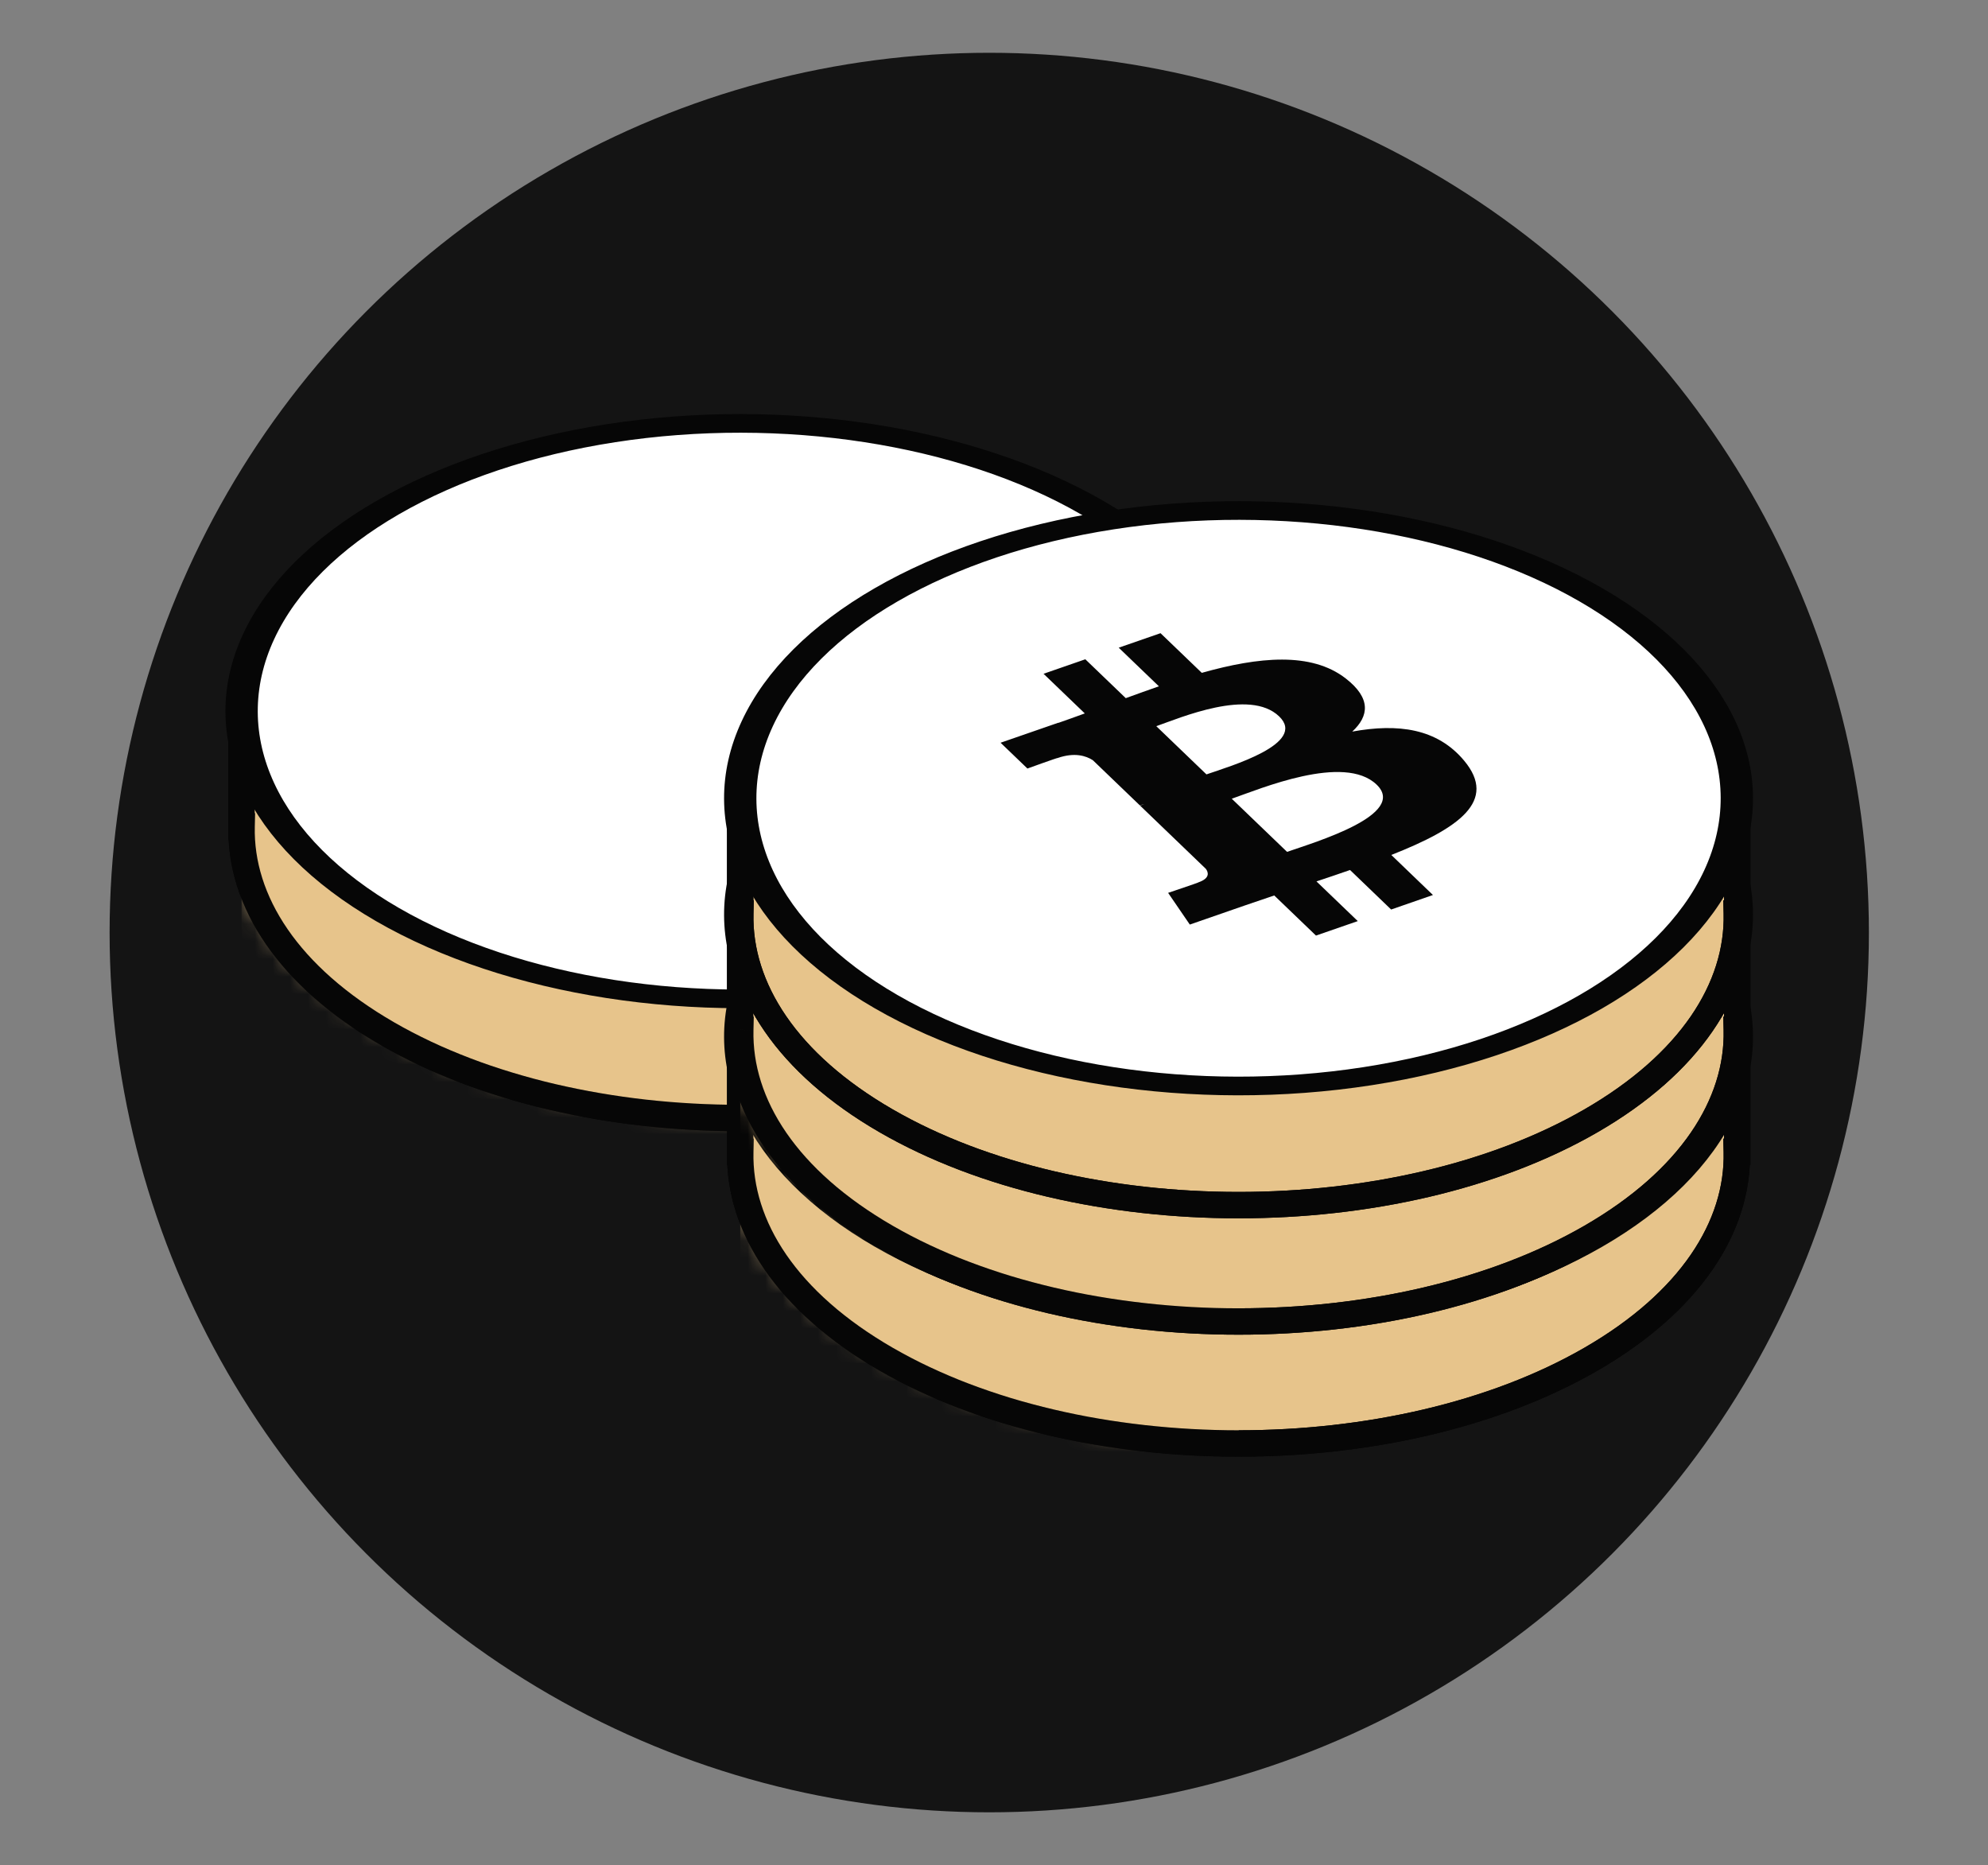 <svg xmlns="http://www.w3.org/2000/svg" width="113" height="106" viewBox="0 0 113 106" fill="none"><rect x="0" y="0" width="113" height="106" fill="#808080" stroke="none"/><circle cx="56.23" cy="53" r="50" fill="#141414"></circle><path fill-rule="evenodd" clip-rule="evenodd" d="M69.053 42.232C67.727 39.815 65.403 37.541 62.083 35.624C51.022 29.237 33.088 29.237 22.026 35.624C18.706 37.541 16.383 39.815 15.056 42.232H13.729V46.965H13.733C13.633 51.224 16.398 55.501 22.026 58.75C33.088 65.137 51.022 65.137 62.083 58.75C67.712 55.501 70.476 51.224 70.376 46.965H70.398V42.232H69.053Z" fill="#E7C48B"></path><path d="M62.083 35.624L61.708 36.273L61.708 36.273L62.083 35.624ZM69.053 42.232L68.396 42.593L68.61 42.982H69.053V42.232ZM22.026 35.624L22.401 36.273L22.401 36.273L22.026 35.624ZM15.056 42.232V42.982H15.5L15.713 42.593L15.056 42.232ZM13.729 42.232V41.482H12.979V42.232H13.729ZM13.729 46.965H12.979V47.715H13.729V46.965ZM13.733 46.965L14.483 46.982L14.501 46.215H13.733V46.965ZM22.026 58.75L21.651 59.4L21.651 59.4L22.026 58.75ZM62.083 58.75L62.458 59.4L62.458 59.4L62.083 58.75ZM70.376 46.965V46.215H69.609L69.626 46.982L70.376 46.965ZM70.398 46.965V47.715H71.148V46.965H70.398ZM70.398 42.232H71.148V41.482H70.398V42.232ZM61.708 36.273C64.941 38.14 67.151 40.325 68.396 42.593L69.711 41.871C68.302 39.305 65.865 36.941 62.458 34.974L61.708 36.273ZM22.401 36.273C27.791 33.161 34.903 31.584 42.055 31.584C49.207 31.584 56.318 33.161 61.708 36.273L62.458 34.974C56.786 31.7 49.4 30.084 42.055 30.084C34.709 30.084 27.323 31.7 21.651 34.974L22.401 36.273ZM15.713 42.593C16.959 40.325 19.168 38.14 22.401 36.273L21.651 34.974C18.244 36.941 15.807 39.305 14.398 41.871L15.713 42.593ZM13.729 42.982H15.056V41.482H13.729V42.982ZM14.479 46.965V42.232H12.979V46.965H14.479ZM13.733 46.215H13.729V47.715H13.733V46.215ZM22.401 58.101C16.912 54.931 14.392 50.87 14.483 46.982L12.983 46.947C12.875 51.578 15.884 56.07 21.651 59.4L22.401 58.101ZM61.708 58.101C56.318 61.213 49.207 62.79 42.055 62.79C34.903 62.79 27.791 61.213 22.401 58.101L21.651 59.4C27.323 62.674 34.709 64.29 42.055 64.29C49.4 64.29 56.786 62.674 62.458 59.4L61.708 58.101ZM69.626 46.982C69.718 50.87 67.198 54.931 61.708 58.101L62.458 59.4C68.225 56.07 71.234 51.578 71.126 46.947L69.626 46.982ZM70.398 46.215H70.376V47.715H70.398V46.215ZM69.648 42.232V46.965H71.148V42.232H69.648ZM69.053 42.982H70.398V41.482H69.053V42.982Z" fill="#060606"></path><mask id="mask0_3753_37801" style="mask-type:alpha" maskUnits="userSpaceOnUse" x="12" y="29" width="60" height="35"><path fill-rule="evenodd" clip-rule="evenodd" d="M69.053 41.306C67.727 38.889 65.403 36.615 62.083 34.698C51.022 28.312 33.088 28.312 22.026 34.698C18.706 36.615 16.383 38.889 15.056 41.306H13.729V46.039H13.733C13.633 50.298 16.398 54.575 22.026 57.825C33.088 64.211 51.022 64.211 62.083 57.825C67.712 54.575 70.476 50.298 70.376 46.039H70.398V41.306H69.053Z" fill="#71A407"></path><path d="M62.083 34.698L61.708 35.347L61.708 35.347L62.083 34.698ZM69.053 41.306L68.396 41.667L68.61 42.056H69.053V41.306ZM22.026 34.698L22.401 35.347L22.401 35.347L22.026 34.698ZM15.056 41.306V42.056H15.5L15.713 41.667L15.056 41.306ZM13.729 41.306V40.556H12.979V41.306H13.729ZM13.729 46.039H12.979V46.789H13.729V46.039ZM13.733 46.039L14.483 46.056L14.501 45.289H13.733V46.039ZM22.026 57.825L21.651 58.474L21.651 58.474L22.026 57.825ZM62.083 57.825L62.458 58.474L62.458 58.474L62.083 57.825ZM70.376 46.039V45.289H69.609L69.626 46.056L70.376 46.039ZM70.398 46.039V46.789H71.148V46.039H70.398ZM70.398 41.306H71.148V40.556H70.398V41.306ZM61.708 35.347C64.941 37.214 67.151 39.399 68.396 41.667L69.711 40.945C68.302 38.379 65.865 36.015 62.458 34.048L61.708 35.347ZM22.401 35.347C27.791 32.236 34.903 30.658 42.055 30.658C49.207 30.658 56.318 32.236 61.708 35.347L62.458 34.048C56.786 30.774 49.4 29.158 42.055 29.158C34.709 29.158 27.323 30.774 21.651 34.048L22.401 35.347ZM15.713 41.667C16.959 39.399 19.168 37.214 22.401 35.347L21.651 34.048C18.244 36.015 15.807 38.379 14.398 40.945L15.713 41.667ZM13.729 42.056H15.056V40.556H13.729V42.056ZM14.479 46.039V41.306H12.979V46.039H14.479ZM13.733 45.289H13.729V46.789H13.733V45.289ZM22.401 57.175C16.912 54.006 14.392 49.944 14.483 46.056L12.983 46.022C12.875 50.652 15.884 55.144 21.651 58.474L22.401 57.175ZM61.708 57.175C56.318 60.287 49.207 61.864 42.055 61.864C34.903 61.864 27.791 60.287 22.401 57.175L21.651 58.474C27.323 61.748 34.709 63.364 42.055 63.364C49.4 63.364 56.786 61.748 62.458 58.474L61.708 57.175ZM69.626 46.056C69.718 49.944 67.198 54.006 61.708 57.175L62.458 58.474C68.225 55.144 71.234 50.652 71.126 46.022L69.626 46.056ZM70.398 45.289H70.376V46.789H70.398V45.289ZM69.648 41.306V46.039H71.148V41.306H69.648ZM69.053 42.056H70.398V40.556H69.053V42.056Z" fill="#060606"></path></mask><g mask="url(#mask0_3753_37801)"><rect width="28.335" height="23.126" transform="matrix(-1 0 0 1 42.066 41.307)" fill="#E7C48B"></rect></g><path d="M62.083 35.624L61.708 36.273L61.708 36.273L62.083 35.624ZM69.053 42.232L68.396 42.593L68.61 42.982H69.053V42.232ZM22.026 35.624L22.401 36.273L22.401 36.273L22.026 35.624ZM15.056 42.232V42.982H15.5L15.713 42.593L15.056 42.232ZM13.729 42.232V41.482H12.979V42.232H13.729ZM13.729 46.965H12.979V47.715H13.729V46.965ZM13.733 46.965L14.483 46.982L14.501 46.215H13.733V46.965ZM22.026 58.75L21.651 59.4L21.651 59.4L22.026 58.75ZM62.083 58.75L62.458 59.4L62.458 59.4L62.083 58.75ZM70.376 46.965V46.215H69.609L69.626 46.982L70.376 46.965ZM70.398 46.965V47.715H71.148V46.965H70.398ZM70.398 42.232H71.148V41.482H70.398V42.232ZM61.708 36.273C64.941 38.14 67.151 40.325 68.396 42.593L69.711 41.871C68.302 39.305 65.865 36.941 62.458 34.974L61.708 36.273ZM22.401 36.273C27.791 33.161 34.903 31.584 42.055 31.584C49.207 31.584 56.318 33.161 61.708 36.273L62.458 34.974C56.786 31.7 49.4 30.084 42.055 30.084C34.709 30.084 27.323 31.7 21.651 34.974L22.401 36.273ZM15.713 42.593C16.959 40.325 19.168 38.14 22.401 36.273L21.651 34.974C18.244 36.941 15.807 39.305 14.398 41.871L15.713 42.593ZM13.729 42.982H15.056V41.482H13.729V42.982ZM14.479 46.965V42.232H12.979V46.965H14.479ZM13.733 46.215H13.729V47.715H13.733V46.215ZM22.401 58.101C16.912 54.931 14.392 50.87 14.483 46.982L12.983 46.947C12.875 51.578 15.884 56.07 21.651 59.4L22.401 58.101ZM61.708 58.101C56.318 61.213 49.207 62.79 42.055 62.79C34.903 62.79 27.791 61.213 22.401 58.101L21.651 59.4C27.323 62.674 34.709 64.29 42.055 64.29C49.4 64.29 56.786 62.674 62.458 59.4L61.708 58.101ZM69.626 46.982C69.718 50.87 67.198 54.931 61.708 58.101L62.458 59.4C68.225 56.07 71.234 51.578 71.126 46.947L69.626 46.982ZM70.398 46.215H70.376V47.715H70.398V46.215ZM69.648 42.232V46.965H71.148V42.232H69.648ZM69.053 42.982H70.398V41.482H69.053V42.982Z" fill="#060606"></path><circle r="23.127" transform="matrix(0.866 -0.5 0.866 0.5 42.057 40.416)" fill="white" stroke="#060606" stroke-width="1.5"></circle><path fill-rule="evenodd" clip-rule="evenodd" d="M97.399 60.73C96.072 58.313 93.749 56.038 90.429 54.122C79.367 47.736 61.433 47.736 50.372 54.122C47.052 56.038 44.728 58.313 43.401 60.73H42.074V65.463H42.079C41.979 69.722 44.743 73.999 50.372 77.248C61.433 83.635 79.367 83.635 90.429 77.248C96.057 73.999 98.822 69.722 98.722 65.463H98.744V60.73H97.399Z" fill="#E7C48B"></path><path d="M90.429 54.122L90.054 54.771L90.054 54.771L90.429 54.122ZM97.399 60.73L96.742 61.091L96.955 61.48H97.399V60.73ZM50.372 54.122L50.747 54.771L50.747 54.771L50.372 54.122ZM43.401 60.73V61.48H43.845L44.059 61.091L43.401 60.73ZM42.074 60.73V59.98H41.324V60.73H42.074ZM42.074 65.463H41.324V66.213H42.074V65.463ZM42.079 65.463L42.828 65.48L42.846 64.713H42.079V65.463ZM50.372 77.248L49.997 77.898L49.997 77.898L50.372 77.248ZM90.429 77.248L90.804 77.898L90.804 77.898L90.429 77.248ZM98.722 65.463V64.713H97.954L97.972 65.48L98.722 65.463ZM98.744 65.463V66.213H99.494V65.463H98.744ZM98.744 60.73H99.494V59.98H98.744V60.73ZM90.054 54.771C93.287 56.638 95.496 58.822 96.742 61.091L98.057 60.369C96.648 57.803 94.211 55.439 90.804 53.472L90.054 54.771ZM50.747 54.771C56.137 51.659 63.248 50.082 70.4 50.082C77.552 50.082 84.664 51.659 90.054 54.771L90.804 53.472C85.132 50.198 77.746 48.582 70.4 48.582C63.055 48.582 55.669 50.198 49.997 53.472L50.747 54.771ZM44.059 61.091C45.304 58.822 47.514 56.638 50.747 54.771L49.997 53.472C46.59 55.439 44.153 57.803 42.744 60.369L44.059 61.091ZM42.074 61.48H43.401V59.98H42.074V61.48ZM42.824 65.463V60.73H41.324V65.463H42.824ZM42.079 64.713H42.074V66.213H42.079V64.713ZM50.747 76.599C45.257 73.43 42.737 69.368 42.828 65.48L41.329 65.445C41.221 70.076 44.23 74.568 49.997 77.898L50.747 76.599ZM90.054 76.599C84.664 79.711 77.552 81.288 70.4 81.288C63.248 81.288 56.137 79.711 50.747 76.599L49.997 77.898C55.669 81.172 63.055 82.788 70.4 82.788C77.746 82.788 85.132 81.172 90.804 77.898L90.054 76.599ZM97.972 65.48C98.063 69.368 95.543 73.43 90.054 76.599L90.804 77.898C96.571 74.568 99.58 70.076 99.472 65.445L97.972 65.48ZM98.744 64.713H98.722V66.213H98.744V64.713ZM97.994 60.73V65.463H99.494V60.73H97.994ZM97.399 61.48H98.744V59.98H97.399V61.48Z" fill="#060606"></path><mask id="mask1_3753_37801" style="mask-type:alpha" maskUnits="userSpaceOnUse" x="41" y="47" width="59" height="35"><path fill-rule="evenodd" clip-rule="evenodd" d="M97.399 59.802C96.072 57.385 93.749 55.111 90.429 53.194C79.367 46.808 61.433 46.808 50.372 53.194C47.052 55.111 44.728 57.385 43.401 59.802H42.074V64.535H42.079C41.979 68.794 44.743 73.071 50.372 76.321C61.433 82.707 79.367 82.707 90.429 76.321C96.057 73.071 98.822 68.794 98.722 64.535H98.744V59.802H97.399Z" fill="#71A407"></path><path d="M90.429 53.194L90.054 53.843L90.054 53.843L90.429 53.194ZM97.399 59.802L96.742 60.163L96.955 60.552H97.399V59.802ZM50.372 53.194L50.747 53.843L50.747 53.843L50.372 53.194ZM43.401 59.802V60.552H43.845L44.059 60.163L43.401 59.802ZM42.074 59.802V59.052H41.324V59.802H42.074ZM42.074 64.535H41.324V65.285H42.074V64.535ZM42.079 64.535L42.828 64.553L42.846 63.785H42.079V64.535ZM50.372 76.321L49.997 76.97L49.997 76.97L50.372 76.321ZM90.429 76.321L90.804 76.97L90.804 76.97L90.429 76.321ZM98.722 64.535V63.785H97.954L97.972 64.553L98.722 64.535ZM98.744 64.535V65.285H99.494V64.535H98.744ZM98.744 59.802H99.494V59.052H98.744V59.802ZM90.054 53.843C93.287 55.71 95.496 57.895 96.742 60.163L98.057 59.441C96.648 56.875 94.211 54.511 90.804 52.544L90.054 53.843ZM50.747 53.843C56.137 50.732 63.248 49.154 70.4 49.154C77.552 49.154 84.664 50.732 90.054 53.843L90.804 52.544C85.132 49.27 77.746 47.654 70.4 47.654C63.055 47.654 55.669 49.27 49.997 52.544L50.747 53.843ZM44.059 60.163C45.304 57.895 47.514 55.71 50.747 53.843L49.997 52.544C46.59 54.511 44.153 56.875 42.744 59.441L44.059 60.163ZM42.074 60.552H43.401V59.052H42.074V60.552ZM42.824 64.535V59.802H41.324V64.535H42.824ZM42.079 63.785H42.074V65.285H42.079V63.785ZM50.747 75.671C45.257 72.502 42.737 68.44 42.828 64.553L41.329 64.518C41.221 69.148 44.23 73.64 49.997 76.97L50.747 75.671ZM90.054 75.671C84.664 78.783 77.552 80.36 70.4 80.36C63.248 80.36 56.137 78.783 50.747 75.671L49.997 76.97C55.669 80.245 63.055 81.86 70.4 81.86C77.746 81.86 85.132 80.245 90.804 76.97L90.054 75.671ZM97.972 64.553C98.063 68.44 95.543 72.502 90.054 75.671L90.804 76.97C96.571 73.64 99.58 69.148 99.472 64.518L97.972 64.553ZM98.744 63.785H98.722V65.285H98.744V63.785ZM97.994 59.802V64.535H99.494V59.802H97.994ZM97.399 60.552H98.744V59.052H97.399V60.552Z" fill="#060606"></path></mask><g mask="url(#mask1_3753_37801)"><rect width="28.335" height="23.126" transform="matrix(-1 0 0 1 70.412 59.805)" fill="#E7C48B"></rect></g><path d="M90.429 54.122L90.054 54.771L90.054 54.771L90.429 54.122ZM97.399 60.73L96.742 61.091L96.955 61.48H97.399V60.73ZM50.372 54.122L50.747 54.771L50.747 54.771L50.372 54.122ZM43.401 60.73V61.48H43.845L44.059 61.091L43.401 60.73ZM42.074 60.73V59.98H41.324V60.73H42.074ZM42.074 65.463H41.324V66.213H42.074V65.463ZM42.079 65.463L42.828 65.48L42.846 64.713H42.079V65.463ZM50.372 77.248L49.997 77.898L49.997 77.898L50.372 77.248ZM90.429 77.248L90.804 77.898L90.804 77.898L90.429 77.248ZM98.722 65.463V64.713H97.954L97.972 65.48L98.722 65.463ZM98.744 65.463V66.213H99.494V65.463H98.744ZM98.744 60.73H99.494V59.98H98.744V60.73ZM90.054 54.771C93.287 56.638 95.496 58.822 96.742 61.091L98.057 60.369C96.648 57.803 94.211 55.439 90.804 53.472L90.054 54.771ZM50.747 54.771C56.137 51.659 63.248 50.082 70.4 50.082C77.552 50.082 84.664 51.659 90.054 54.771L90.804 53.472C85.132 50.198 77.746 48.582 70.4 48.582C63.055 48.582 55.669 50.198 49.997 53.472L50.747 54.771ZM44.059 61.091C45.304 58.822 47.514 56.638 50.747 54.771L49.997 53.472C46.59 55.439 44.153 57.803 42.744 60.369L44.059 61.091ZM42.074 61.48H43.401V59.98H42.074V61.48ZM42.824 65.463V60.73H41.324V65.463H42.824ZM42.079 64.713H42.074V66.213H42.079V64.713ZM50.747 76.599C45.257 73.43 42.737 69.368 42.828 65.48L41.329 65.445C41.221 70.076 44.23 74.568 49.997 77.898L50.747 76.599ZM90.054 76.599C84.664 79.711 77.552 81.288 70.4 81.288C63.248 81.288 56.137 79.711 50.747 76.599L49.997 77.898C55.669 81.172 63.055 82.788 70.4 82.788C77.746 82.788 85.132 81.172 90.804 77.898L90.054 76.599ZM97.972 65.48C98.063 69.368 95.543 73.43 90.054 76.599L90.804 77.898C96.571 74.568 99.58 70.076 99.472 65.445L97.972 65.48ZM98.744 64.713H98.722V66.213H98.744V64.713ZM97.994 60.73V65.463H99.494V60.73H97.994ZM97.399 61.48H98.744V59.98H97.399V61.48Z" fill="#060606"></path><circle r="23.127" transform="matrix(0.866 -0.5 0.866 0.5 70.4 58.914)" fill="#E7C48B" stroke="#060606" stroke-width="1.5"></circle><path d="M76.499 52.111C74.537 50.58 71.541 50.878 68.311 51.787L65.965 49.533L63.589 50.357L65.873 52.552C65.249 52.769 64.617 52.998 63.99 53.225L61.691 51.016L59.316 51.84L61.661 54.093C61.152 54.278 60.653 54.459 60.16 54.63L60.153 54.623L56.874 55.759L58.4 57.225C58.4 57.225 60.135 56.596 60.125 56.625C61.088 56.291 61.737 56.505 62.118 56.752L64.791 59.32C64.857 59.297 64.946 59.269 65.052 59.242C64.973 59.27 64.888 59.299 64.801 59.33L68.544 62.928C68.684 63.117 68.796 63.458 68.124 63.692C68.171 63.697 66.397 64.291 66.397 64.291L67.63 66.093L70.722 65.02C71.298 64.821 71.871 64.63 72.429 64.439L74.802 66.719L77.177 65.895L74.829 63.64C75.489 63.421 76.123 63.206 76.738 62.992L79.074 65.237L81.45 64.413L79.083 62.137C82.94 60.618 85.132 59.067 83.225 56.78C81.69 54.939 79.459 54.654 76.863 55.126C77.82 54.243 77.938 53.23 76.499 52.111V52.111ZM78.248 58.139C80.022 59.843 74.768 61.402 73.158 61.961L70.015 58.94C71.626 58.382 76.398 56.362 78.248 58.139V58.139ZM72.707 54.261C74.32 55.811 69.917 57.092 68.576 57.558L65.725 54.818C67.066 54.353 71.024 52.644 72.707 54.261V54.261Z" fill="#060606"></path><path fill-rule="evenodd" clip-rule="evenodd" d="M97.399 53.796C96.072 51.379 93.749 49.105 90.429 47.188C79.367 40.802 61.433 40.802 50.372 47.188C47.052 49.105 44.728 51.379 43.401 53.796H42.074V58.529H42.079C41.979 62.788 44.743 67.065 50.372 70.315C61.433 76.701 79.367 76.701 90.429 70.315C96.057 67.065 98.822 62.788 98.722 58.529H98.744V53.796H97.399Z" fill="#E7C48B"></path><path d="M90.429 47.188L90.054 47.838L90.054 47.838L90.429 47.188ZM97.399 53.796L96.742 54.157L96.955 54.546H97.399V53.796ZM50.372 47.188L50.747 47.838L50.747 47.838L50.372 47.188ZM43.401 53.796V54.546H43.845L44.059 54.157L43.401 53.796ZM42.074 53.796V53.046H41.324V53.796H42.074ZM42.074 58.529H41.324V59.279H42.074V58.529ZM42.079 58.529L42.828 58.547L42.846 57.779H42.079V58.529ZM50.372 70.315L49.997 70.964L49.997 70.964L50.372 70.315ZM90.429 70.315L90.804 70.964L90.804 70.964L90.429 70.315ZM98.722 58.529V57.779H97.954L97.972 58.547L98.722 58.529ZM98.744 58.529V59.279H99.494V58.529H98.744ZM98.744 53.796H99.494V53.046H98.744V53.796ZM90.054 47.838C93.287 49.704 95.496 51.889 96.742 54.157L98.057 53.435C96.648 50.87 94.211 48.506 90.804 46.539L90.054 47.838ZM50.747 47.838C56.137 44.726 63.248 43.148 70.4 43.148C77.552 43.148 84.664 44.726 90.054 47.838L90.804 46.539C85.132 43.264 77.746 41.648 70.4 41.648C63.055 41.648 55.669 43.264 49.997 46.539L50.747 47.838ZM44.059 54.157C45.304 51.889 47.514 49.704 50.747 47.838L49.997 46.539C46.59 48.506 44.153 50.87 42.744 53.435L44.059 54.157ZM42.074 54.546H43.401V53.046H42.074V54.546ZM42.824 58.529V53.796H41.324V58.529H42.824ZM42.079 57.779H42.074V59.279H42.079V57.779ZM50.747 69.665C45.257 66.496 42.737 62.434 42.828 58.547L41.329 58.512C41.221 63.142 44.23 67.635 49.997 70.964L50.747 69.665ZM90.054 69.665C84.664 72.777 77.552 74.355 70.4 74.355C63.248 74.355 56.137 72.777 50.747 69.665L49.997 70.964C55.669 74.239 63.055 75.855 70.4 75.855C77.746 75.855 85.132 74.239 90.804 70.964L90.054 69.665ZM97.972 58.547C98.063 62.434 95.543 66.496 90.054 69.665L90.804 70.964C96.571 67.635 99.58 63.142 99.472 58.512L97.972 58.547ZM98.744 57.779H98.722V59.279H98.744V57.779ZM97.994 53.796V58.529H99.494V53.796H97.994ZM97.399 54.546H98.744V53.046H97.399V54.546Z" fill="#060606"></path><mask id="mask2_3753_37801" style="mask-type:alpha" maskUnits="userSpaceOnUse" x="41" y="40" width="59" height="35"><path fill-rule="evenodd" clip-rule="evenodd" d="M97.399 52.871C96.072 50.453 93.749 48.179 90.429 46.262C79.367 39.876 61.433 39.876 50.372 46.262C47.052 48.179 44.728 50.453 43.401 52.871H42.074V57.603H42.079C41.979 61.862 44.743 66.139 50.372 69.389C61.433 75.775 79.367 75.775 90.429 69.389C96.057 66.139 98.822 61.862 98.722 57.603H98.744V52.871H97.399Z" fill="#71A407"></path><path d="M90.429 46.262L90.054 46.912L90.054 46.912L90.429 46.262ZM97.399 52.871L96.742 53.232L96.955 53.621H97.399V52.871ZM50.372 46.262L50.747 46.912L50.747 46.912L50.372 46.262ZM43.401 52.871V53.621H43.845L44.059 53.232L43.401 52.871ZM42.074 52.871V52.121H41.324V52.871H42.074ZM42.074 57.603H41.324V58.353H42.074V57.603ZM42.079 57.603L42.828 57.621L42.846 56.853H42.079V57.603ZM50.372 69.389L49.997 70.039L49.997 70.039L50.372 69.389ZM90.429 69.389L90.804 70.039L90.804 70.039L90.429 69.389ZM98.722 57.603V56.853H97.954L97.972 57.621L98.722 57.603ZM98.744 57.603V58.353H99.494V57.603H98.744ZM98.744 52.871H99.494V52.121H98.744V52.871ZM90.054 46.912C93.287 48.779 95.496 50.963 96.742 53.232L98.057 52.51C96.648 49.944 94.211 47.58 90.804 45.613L90.054 46.912ZM50.747 46.912C56.137 43.8 63.248 42.223 70.4 42.223C77.552 42.223 84.664 43.8 90.054 46.912L90.804 45.613C85.132 42.338 77.746 40.723 70.4 40.723C63.055 40.723 55.669 42.338 49.997 45.613L50.747 46.912ZM44.059 53.232C45.304 50.963 47.514 48.779 50.747 46.912L49.997 45.613C46.59 47.58 44.153 49.944 42.744 52.51L44.059 53.232ZM42.074 53.621H43.401V52.121H42.074V53.621ZM42.824 57.603V52.871H41.324V57.603H42.824ZM42.079 56.853H42.074V58.353H42.079V56.853ZM50.747 68.74C45.257 65.57 42.737 61.508 42.828 57.621L41.329 57.586C41.221 62.217 44.23 66.709 49.997 70.039L50.747 68.74ZM90.054 68.74C84.664 71.851 77.552 73.429 70.4 73.429C63.248 73.429 56.137 71.851 50.747 68.74L49.997 70.039C55.669 73.313 63.055 74.929 70.4 74.929C77.746 74.929 85.132 73.313 90.804 70.039L90.054 68.74ZM97.972 57.621C98.063 61.508 95.543 65.57 90.054 68.74L90.804 70.039C96.571 66.709 99.58 62.217 99.472 57.586L97.972 57.621ZM98.744 56.853H98.722V58.353H98.744V56.853ZM97.994 52.871V57.603H99.494V52.871H97.994ZM97.399 53.621H98.744V52.121H97.399V53.621Z" fill="#060606"></path></mask><g mask="url(#mask2_3753_37801)"><rect width="28.335" height="23.126" transform="matrix(-1 0 0 1 70.412 52.871)" fill="#E7C48B"></rect></g><path d="M90.429 47.188L90.054 47.838L90.054 47.838L90.429 47.188ZM97.399 53.796L96.742 54.157L96.955 54.546H97.399V53.796ZM50.372 47.188L50.747 47.838L50.747 47.838L50.372 47.188ZM43.401 53.796V54.546H43.845L44.059 54.157L43.401 53.796ZM42.074 53.796V53.046H41.324V53.796H42.074ZM42.074 58.529H41.324V59.279H42.074V58.529ZM42.079 58.529L42.828 58.547L42.846 57.779H42.079V58.529ZM50.372 70.315L49.997 70.964L49.997 70.964L50.372 70.315ZM90.429 70.315L90.804 70.964L90.804 70.964L90.429 70.315ZM98.722 58.529V57.779H97.954L97.972 58.547L98.722 58.529ZM98.744 58.529V59.279H99.494V58.529H98.744ZM98.744 53.796H99.494V53.046H98.744V53.796ZM90.054 47.838C93.287 49.704 95.496 51.889 96.742 54.157L98.057 53.435C96.648 50.87 94.211 48.506 90.804 46.539L90.054 47.838ZM50.747 47.838C56.137 44.726 63.248 43.148 70.4 43.148C77.552 43.148 84.664 44.726 90.054 47.838L90.804 46.539C85.132 43.264 77.746 41.648 70.4 41.648C63.055 41.648 55.669 43.264 49.997 46.539L50.747 47.838ZM44.059 54.157C45.304 51.889 47.514 49.704 50.747 47.838L49.997 46.539C46.59 48.506 44.153 50.87 42.744 53.435L44.059 54.157ZM42.074 54.546H43.401V53.046H42.074V54.546ZM42.824 58.529V53.796H41.324V58.529H42.824ZM42.079 57.779H42.074V59.279H42.079V57.779ZM50.747 69.665C45.257 66.496 42.737 62.434 42.828 58.547L41.329 58.512C41.221 63.142 44.23 67.635 49.997 70.964L50.747 69.665ZM90.054 69.665C84.664 72.777 77.552 74.355 70.4 74.355C63.248 74.355 56.137 72.777 50.747 69.665L49.997 70.964C55.669 74.239 63.055 75.855 70.4 75.855C77.746 75.855 85.132 74.239 90.804 70.964L90.054 69.665ZM97.972 58.547C98.063 62.434 95.543 66.496 90.054 69.665L90.804 70.964C96.571 67.635 99.58 63.142 99.472 58.512L97.972 58.547ZM98.744 57.779H98.722V59.279H98.744V57.779ZM97.994 53.796V58.529H99.494V53.796H97.994ZM97.399 54.546H98.744V53.046H97.399V54.546Z" fill="#060606"></path><circle r="23.127" transform="matrix(0.866 -0.5 0.866 0.5 70.4 51.98)" fill="#E7C48B" stroke="#060606" stroke-width="1.5"></circle><path d="M76.499 45.177C74.537 43.646 71.541 43.944 68.311 44.853L65.965 42.599L63.589 43.424L65.873 45.618C65.249 45.835 64.617 46.064 63.99 46.291L61.691 44.082L59.316 44.906L61.661 47.16C61.152 47.344 60.653 47.525 60.16 47.696L60.153 47.689L56.874 48.826L58.4 50.291C58.4 50.291 60.135 49.663 60.125 49.692C61.088 49.358 61.737 49.572 62.118 49.819L64.791 52.386C64.857 52.364 64.946 52.335 65.052 52.309C64.973 52.337 64.888 52.366 64.801 52.396L68.544 55.994C68.684 56.184 68.796 56.524 68.124 56.758C68.171 56.763 66.397 57.357 66.397 57.357L67.63 59.16L70.722 58.087C71.298 57.887 71.871 57.697 72.429 57.506L74.802 59.785L77.177 58.962L74.829 56.706C75.489 56.488 76.123 56.272 76.738 56.058L79.074 58.304L81.45 57.479L79.083 55.203C82.94 53.685 85.132 52.133 83.225 49.847C81.69 48.005 79.459 47.72 76.863 48.192C77.82 47.309 77.938 46.297 76.499 45.177V45.177ZM78.248 51.206C80.022 52.909 74.768 54.468 73.158 55.028L70.015 52.007C71.626 51.448 76.398 49.428 78.248 51.206V51.206ZM72.707 47.327C74.32 48.878 69.917 50.159 68.576 50.624L65.725 47.885C67.066 47.419 71.024 45.711 72.707 47.327V47.327Z" fill="#060606"></path><path fill-rule="evenodd" clip-rule="evenodd" d="M97.399 47.183C96.072 44.766 93.749 42.492 90.429 40.575C79.367 34.189 61.433 34.189 50.372 40.575C47.052 42.492 44.728 44.766 43.401 47.183H42.074V51.916H42.079C41.979 56.175 44.743 60.452 50.372 63.702C61.433 70.088 79.367 70.088 90.429 63.702C96.057 60.452 98.822 56.175 98.722 51.916H98.744V47.183H97.399Z" fill="#E7C48B"></path><path d="M90.429 40.575L90.054 41.224L90.054 41.224L90.429 40.575ZM97.399 47.183L96.742 47.544L96.955 47.933H97.399V47.183ZM50.372 40.575L50.747 41.224L50.747 41.224L50.372 40.575ZM43.401 47.183V47.933H43.845L44.059 47.544L43.401 47.183ZM42.074 47.183V46.433H41.324V47.183H42.074ZM42.074 51.916H41.324V52.666H42.074V51.916ZM42.079 51.916L42.828 51.934L42.846 51.166H42.079V51.916ZM50.372 63.702L49.997 64.351L49.997 64.351L50.372 63.702ZM90.429 63.702L90.804 64.351L90.804 64.351L90.429 63.702ZM98.722 51.916V51.166H97.954L97.972 51.934L98.722 51.916ZM98.744 51.916V52.666H99.494V51.916H98.744ZM98.744 47.183H99.494V46.433H98.744V47.183ZM90.054 41.224C93.287 43.091 95.496 45.276 96.742 47.544L98.057 46.822C96.648 44.256 94.211 41.892 90.804 39.925L90.054 41.224ZM50.747 41.224C56.137 38.113 63.248 36.535 70.4 36.535C77.552 36.535 84.664 38.113 90.054 41.224L90.804 39.925C85.132 36.651 77.746 35.035 70.4 35.035C63.055 35.035 55.669 36.651 49.997 39.925L50.747 41.224ZM44.059 47.544C45.304 45.276 47.514 43.091 50.747 41.224L49.997 39.925C46.59 41.892 44.153 44.256 42.744 46.822L44.059 47.544ZM42.074 47.933H43.401V46.433H42.074V47.933ZM42.824 51.916V47.183H41.324V51.916H42.824ZM42.079 51.166H42.074V52.666H42.079V51.166ZM50.747 63.052C45.257 59.883 42.737 55.821 42.828 51.934L41.329 51.898C41.221 56.529 44.23 61.021 49.997 64.351L50.747 63.052ZM90.054 63.052C84.664 66.164 77.552 67.741 70.4 67.741C63.248 67.741 56.137 66.164 50.747 63.052L49.997 64.351C55.669 67.626 63.055 69.241 70.4 69.241C77.746 69.241 85.132 67.626 90.804 64.351L90.054 63.052ZM97.972 51.934C98.063 55.821 95.543 59.883 90.054 63.052L90.804 64.351C96.571 61.021 99.58 56.529 99.472 51.898L97.972 51.934ZM98.744 51.166H98.722V52.666H98.744V51.166ZM97.994 47.183V51.916H99.494V47.183H97.994ZM97.399 47.933H98.744V46.433H97.399V47.933Z" fill="#060606"></path><path d="M90.429 40.575L90.054 41.224L90.054 41.224L90.429 40.575ZM97.399 47.183L96.742 47.544L96.955 47.933H97.399V47.183ZM50.372 40.575L50.747 41.224L50.747 41.224L50.372 40.575ZM43.401 47.183V47.933H43.845L44.059 47.544L43.401 47.183ZM42.074 47.183V46.433H41.324V47.183H42.074ZM42.074 51.916H41.324V52.666H42.074V51.916ZM42.079 51.916L42.828 51.934L42.846 51.166H42.079V51.916ZM50.372 63.702L49.997 64.351L49.997 64.351L50.372 63.702ZM90.429 63.702L90.804 64.351L90.804 64.351L90.429 63.702ZM98.722 51.916V51.166H97.954L97.972 51.934L98.722 51.916ZM98.744 51.916V52.666H99.494V51.916H98.744ZM98.744 47.183H99.494V46.433H98.744V47.183ZM90.054 41.224C93.287 43.091 95.496 45.276 96.742 47.544L98.057 46.822C96.648 44.256 94.211 41.892 90.804 39.925L90.054 41.224ZM50.747 41.224C56.137 38.113 63.248 36.535 70.4 36.535C77.552 36.535 84.664 38.113 90.054 41.224L90.804 39.925C85.132 36.651 77.746 35.035 70.4 35.035C63.055 35.035 55.669 36.651 49.997 39.925L50.747 41.224ZM44.059 47.544C45.304 45.276 47.514 43.091 50.747 41.224L49.997 39.925C46.59 41.892 44.153 44.256 42.744 46.822L44.059 47.544ZM42.074 47.933H43.401V46.433H42.074V47.933ZM42.824 51.916V47.183H41.324V51.916H42.824ZM42.079 51.166H42.074V52.666H42.079V51.166ZM50.747 63.052C45.257 59.883 42.737 55.821 42.828 51.934L41.329 51.898C41.221 56.529 44.23 61.021 49.997 64.351L50.747 63.052ZM90.054 63.052C84.664 66.164 77.552 67.741 70.4 67.741C63.248 67.741 56.137 66.164 50.747 63.052L49.997 64.351C55.669 67.626 63.055 69.241 70.4 69.241C77.746 69.241 85.132 67.626 90.804 64.351L90.054 63.052ZM97.972 51.934C98.063 55.821 95.543 59.883 90.054 63.052L90.804 64.351C96.571 61.021 99.58 56.529 99.472 51.898L97.972 51.934ZM98.744 51.166H98.722V52.666H98.744V51.166ZM97.994 47.183V51.916H99.494V47.183H97.994ZM97.399 47.933H98.744V46.433H97.399V47.933Z" fill="#060606"></path><circle r="23.127" transform="matrix(0.866 -0.5 0.866 0.5 70.4 45.367)" fill="white" stroke="#060606" stroke-width="1.5"></circle><path d="M76.499 38.564C74.537 37.033 71.541 37.331 68.311 38.24L65.965 35.986L63.589 36.81L65.873 39.005C65.249 39.222 64.617 39.451 63.99 39.678L61.691 37.469L59.316 38.293L61.661 40.546C61.152 40.731 60.653 40.912 60.16 41.083L60.153 41.076L56.874 42.212L58.4 43.678C58.4 43.678 60.135 43.05 60.125 43.078C61.088 42.745 61.737 42.959 62.118 43.205L64.791 45.773C64.857 45.75 64.946 45.722 65.052 45.696C64.973 45.723 64.888 45.752 64.801 45.783L68.544 49.381C68.684 49.57 68.796 49.911 68.124 50.145C68.171 50.15 66.397 50.744 66.397 50.744L67.63 52.546L70.722 51.473C71.298 51.274 71.871 51.083 72.429 50.892L74.802 53.172L77.177 52.349L74.829 50.093C75.489 49.875 76.123 49.659 76.738 49.445L79.074 51.691L81.45 50.866L79.083 48.59C82.94 47.071 85.132 45.52 83.225 43.233C81.69 41.392 79.459 41.107 76.863 41.579C77.82 40.696 77.938 39.683 76.499 38.564V38.564ZM78.248 44.592C80.022 46.296 74.768 47.855 73.158 48.414L70.015 45.394C71.626 44.835 76.398 42.815 78.248 44.592V44.592ZM72.707 40.714C74.32 42.264 69.917 43.545 68.576 44.011L65.725 41.271C67.066 40.806 71.024 39.097 72.707 40.714V40.714Z" fill="#060606"></path></svg>